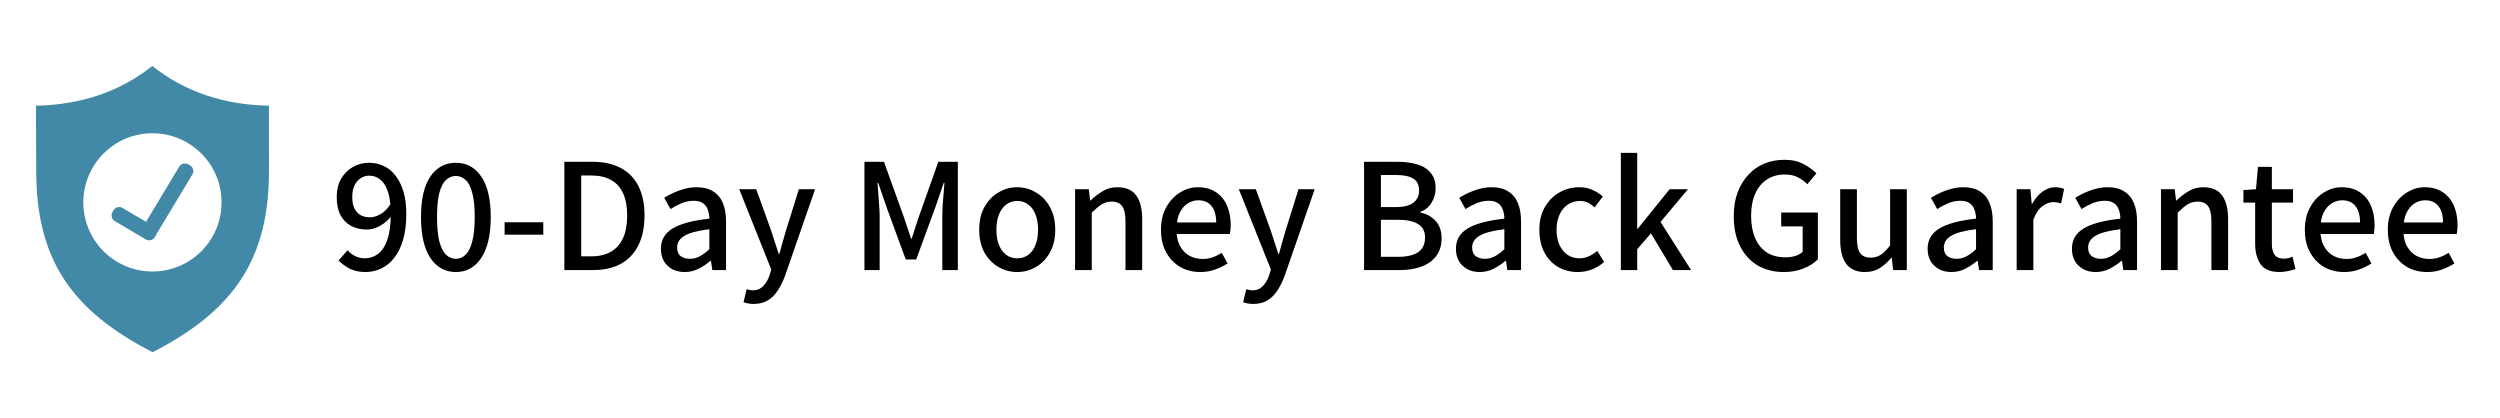 <svg width="2992" height="500" viewBox="0 0 2992 500" fill="none" xmlns="http://www.w3.org/2000/svg">
<path d="M182.444 159.499C205.287 159.499 225.964 168.758 240.931 183.721C255.899 198.689 265.159 219.375 265.159 242.213C265.159 265.056 255.899 285.737 240.931 300.7C225.964 315.668 205.287 324.928 182.444 324.928C159.601 324.928 138.925 315.668 123.957 300.7C108.989 285.737 99.73 265.056 99.73 242.213C99.73 219.375 108.989 198.689 123.957 183.721C138.925 168.758 159.601 159.499 182.444 159.499ZM246.496 113.975C223.127 106.059 201.7 94.395 182.246 79C162.802 94.386 141.397 106.046 118.091 113.957C94.938 121.823 69.884 126.003 43 126.484L43.36 203.665C43.198 256.947 53.756 299.118 76.631 334.138C99.262 368.798 134.084 396.652 182.633 421.509C231.097 396.693 265.878 368.896 288.568 334.228C311.505 299.118 322.059 256.947 321.897 203.679L321.879 126.484C294.829 126.003 269.694 121.832 246.496 113.975Z" fill="#4189A6"/>
<rect x="140.805" y="248.526" width="53.439" height="12.967" rx="5.015" transform="rotate(30.483 140.805 248.526)" fill="#4189A6" stroke="#4189A6" stroke-width="5.31"/>
<rect x="230.626" y="202.954" width="97.282" height="12.967" rx="5.015" transform="rotate(121.041 230.626 202.954)" fill="#4189A6" stroke="#4189A6" stroke-width="5.31"/>
<path d="M437.408 325.567C430.154 325.567 423.889 324.248 418.614 321.61C413.338 318.841 408.854 315.543 405.161 311.719L416.042 299.453C418.416 302.355 421.449 304.729 425.142 306.575C428.835 308.29 432.594 309.147 436.419 309.147C442.09 309.147 447.299 307.498 452.047 304.201C456.795 300.772 460.554 295.233 463.324 287.583C466.225 279.802 467.676 269.251 467.676 255.93C467.676 245.511 466.621 236.939 464.511 230.212C462.4 223.486 459.367 218.474 455.41 215.177C451.586 211.88 447.036 210.231 441.76 210.231C437.935 210.231 434.506 211.286 431.473 213.397C428.439 215.375 425.999 218.277 424.153 222.101C422.439 225.794 421.581 230.344 421.581 235.752C421.581 240.895 422.373 245.313 423.955 249.006C425.67 252.567 428.11 255.337 431.275 257.315C434.44 259.162 438.331 260.085 442.947 260.085C446.772 260.085 450.926 258.832 455.41 256.326C459.895 253.82 464.049 249.534 467.874 243.467L468.665 258.107C464.972 263.118 460.422 267.141 455.015 270.174C449.607 273.208 444.398 274.724 439.386 274.724C432.132 274.724 425.736 273.274 420.196 270.372C414.789 267.471 410.569 263.184 407.535 257.513C404.502 251.71 402.985 244.456 402.985 235.752C402.985 227.443 404.7 220.255 408.129 214.188C411.69 207.989 416.372 203.241 422.175 199.944C428.11 196.515 434.572 194.801 441.562 194.801C447.761 194.801 453.564 196.053 458.971 198.559C464.379 200.933 469.061 204.692 473.017 209.836C477.106 214.847 480.337 221.178 482.711 228.827C485.085 236.477 486.272 245.511 486.272 255.93C486.272 268.328 484.887 278.945 482.118 287.781C479.48 296.618 475.853 303.806 471.237 309.345C466.753 314.884 461.543 318.973 455.608 321.61C449.805 324.248 443.738 325.567 437.408 325.567Z" fill="black"/>
<path d="M545.594 325.567C532.669 325.567 522.447 319.896 514.93 308.553C507.544 297.211 503.851 280.923 503.851 259.689C503.851 238.455 507.544 222.365 514.93 211.418C522.447 200.34 532.669 194.801 545.594 194.801C558.387 194.801 568.542 200.34 576.06 211.418C583.577 222.497 587.336 238.587 587.336 259.689C587.336 280.923 583.577 297.211 576.06 308.553C568.542 319.896 558.387 325.567 545.594 325.567ZM545.594 309.74C549.946 309.74 553.837 308.092 557.266 304.795C560.695 301.497 563.332 296.222 565.179 288.968C567.157 281.582 568.146 271.823 568.146 259.689C568.146 247.556 567.157 237.928 565.179 230.806C563.332 223.552 560.695 218.408 557.266 215.375C553.837 212.21 549.946 210.627 545.594 210.627C541.109 210.627 537.153 212.21 533.724 215.375C530.426 218.408 527.789 223.552 525.81 230.806C523.964 237.928 523.041 247.556 523.041 259.689C523.041 271.823 523.964 281.582 525.81 288.968C527.789 296.222 530.426 301.497 533.724 304.795C537.153 308.092 541.109 309.74 545.594 309.74Z" fill="black"/>
<path d="M603.926 280.857V266.02H650.218V280.857H603.926Z" fill="black"/>
<path d="M675.419 323.193V193.614H709.05C722.239 193.614 733.449 196.053 742.681 200.933C752.045 205.813 759.167 213.067 764.047 222.695C768.927 232.191 771.367 243.929 771.367 257.909C771.367 271.889 768.927 283.759 764.047 293.518C759.167 303.278 752.177 310.664 743.077 315.675C733.977 320.687 722.964 323.193 710.039 323.193H675.419ZM695.597 306.773H707.665C717.029 306.773 724.876 304.927 731.207 301.234C737.538 297.541 742.352 292.133 745.649 285.012C748.946 277.758 750.595 268.723 750.595 257.909C750.595 247.094 748.946 238.191 745.649 231.201C742.352 224.08 737.538 218.804 731.207 215.375C724.876 211.814 717.029 210.034 707.665 210.034H695.597V306.773Z" fill="black"/>
<path d="M819.458 325.567C813.919 325.567 808.973 324.446 804.621 322.204C800.401 319.83 797.037 316.599 794.532 312.51C792.158 308.29 790.971 303.344 790.971 297.673C790.971 287.254 795.587 279.208 804.819 273.537C814.051 267.866 828.756 263.91 848.935 261.667C848.935 257.975 848.342 254.48 847.155 251.182C846.1 247.885 844.187 245.247 841.418 243.269C838.78 241.291 835.087 240.302 830.339 240.302C825.195 240.302 820.25 241.291 815.502 243.269C810.886 245.247 806.533 247.556 802.445 250.193L794.927 236.741C798.224 234.631 801.917 232.652 806.006 230.806C810.094 228.827 814.447 227.245 819.063 226.058C823.811 224.739 828.756 224.08 833.9 224.08C841.813 224.08 848.342 225.728 853.485 229.025C858.761 232.323 862.651 237.005 865.157 243.071C867.663 249.138 868.916 256.458 868.916 265.031V323.193H852.496L850.913 312.114H850.32C845.968 315.807 841.22 318.973 836.076 321.61C830.933 324.248 825.393 325.567 819.458 325.567ZM825.591 309.74C829.811 309.74 833.768 308.751 837.461 306.773C841.154 304.795 844.978 301.959 848.935 298.266V274.329C839.307 275.516 831.658 277.098 825.987 279.077C820.447 281.055 816.425 283.495 813.919 286.396C811.545 289.298 810.358 292.529 810.358 296.09C810.358 300.838 811.809 304.333 814.71 306.575C817.612 308.685 821.239 309.74 825.591 309.74Z" fill="black"/>
<path d="M901.903 363.748C899.397 363.748 897.155 363.551 895.177 363.155C893.33 362.759 891.55 362.298 889.835 361.77L893.594 346.141C894.517 346.405 895.638 346.669 896.957 346.933C898.276 347.328 899.529 347.526 900.716 347.526C905.991 347.526 910.278 345.746 913.575 342.185C916.872 338.756 919.378 334.403 921.092 329.128L923.071 322.599L884.692 226.454H905.068L923.071 276.505C924.522 280.725 925.972 285.209 927.423 289.957C929.006 294.573 930.522 299.189 931.973 303.806H932.765C934.083 299.321 935.336 294.771 936.523 290.155C937.842 285.407 939.161 280.857 940.48 276.505L956.109 226.454H975.496L939.886 329.128C937.381 335.986 934.479 341.987 931.182 347.131C927.885 352.406 923.862 356.495 919.114 359.396C914.366 362.298 908.629 363.748 901.903 363.748Z" fill="black"/>
<path d="M1034.57 323.193V193.614H1057.91L1081.65 259.491C1083.1 263.712 1084.55 268.064 1086 272.548C1087.45 276.9 1088.9 281.253 1090.36 285.605H1091.15C1092.6 281.253 1093.98 276.9 1095.3 272.548C1096.75 268.064 1098.2 263.712 1099.65 259.491L1123 193.614H1146.34V323.193H1127.75V258.7C1127.75 254.743 1127.88 250.457 1128.14 245.841C1128.54 241.093 1128.93 236.345 1129.33 231.597C1129.72 226.849 1130.05 222.563 1130.32 218.738H1129.53L1119.24 248.611L1096.49 310.532H1084.02L1061.27 248.611L1050.99 218.738H1050.2C1050.46 222.563 1050.79 226.849 1051.18 231.597C1051.58 236.345 1051.91 241.093 1052.17 245.841C1052.57 250.457 1052.77 254.743 1052.77 258.7V323.193H1034.57Z" fill="black"/>
<path d="M1217.42 325.567C1209.38 325.567 1201.93 323.589 1195.07 319.632C1188.21 315.675 1182.61 309.938 1178.25 302.421C1174.03 294.771 1171.92 285.605 1171.92 274.922C1171.92 264.239 1174.03 255.139 1178.25 247.621C1182.61 239.972 1188.21 234.169 1195.07 230.212C1201.93 226.124 1209.38 224.08 1217.42 224.08C1225.34 224.08 1232.72 226.124 1239.58 230.212C1246.57 234.169 1252.18 239.972 1256.4 247.621C1260.75 255.139 1262.92 264.239 1262.92 274.922C1262.92 285.605 1260.75 294.771 1256.4 302.421C1252.18 309.938 1246.57 315.675 1239.58 319.632C1232.72 323.589 1225.34 325.567 1217.42 325.567ZM1217.42 309.147C1222.57 309.147 1226.99 307.762 1230.68 304.992C1234.5 302.091 1237.4 298.068 1239.38 292.925C1241.36 287.781 1242.35 281.78 1242.35 274.922C1242.35 268.064 1241.36 262.063 1239.38 256.92C1237.4 251.644 1234.5 247.621 1230.68 244.852C1226.99 241.95 1222.57 240.5 1217.42 240.5C1212.28 240.5 1207.86 241.95 1204.17 244.852C1200.48 247.621 1197.57 251.644 1195.46 256.92C1193.49 262.063 1192.5 268.064 1192.5 274.922C1192.5 281.78 1193.49 287.781 1195.46 292.925C1197.57 298.068 1200.48 302.091 1204.17 304.992C1207.86 307.762 1212.28 309.147 1217.42 309.147Z" fill="black"/>
<path d="M1286.64 323.193V226.454H1303.06L1304.65 239.906H1305.24C1309.72 235.554 1314.54 231.861 1319.68 228.827C1324.83 225.662 1330.69 224.08 1337.29 224.08C1347.58 224.08 1355.09 227.377 1359.84 233.971C1364.59 240.565 1366.96 249.995 1366.96 262.261V323.193H1346.98V264.833C1346.98 256.392 1345.66 250.391 1343.03 246.83C1340.52 243.137 1336.37 241.291 1330.56 241.291C1325.95 241.291 1321.86 242.412 1318.3 244.654C1314.87 246.896 1310.98 250.193 1306.63 254.546V323.193H1286.64Z" fill="black"/>
<path d="M1436.54 325.567C1427.71 325.567 1419.73 323.589 1412.61 319.632C1405.62 315.543 1400.01 309.74 1395.79 302.223C1391.57 294.705 1389.46 285.605 1389.46 274.922C1389.46 264.503 1391.57 255.535 1395.79 248.017C1400.01 240.368 1405.48 234.499 1412.21 230.41C1418.94 226.19 1426.06 224.08 1433.58 224.08C1442.02 224.08 1449.14 225.992 1454.94 229.817C1460.88 233.641 1465.36 238.983 1468.39 245.841C1471.43 252.699 1472.94 260.678 1472.94 269.779C1472.94 271.625 1472.81 273.537 1472.55 275.516C1472.42 277.362 1472.22 278.879 1471.95 280.066H1405.09L1404.89 266.218H1455.53C1455.53 257.777 1453.69 251.248 1450 246.632C1446.43 242.016 1441.09 239.708 1433.97 239.708C1429.75 239.708 1425.66 240.895 1421.71 243.269C1417.75 245.643 1414.45 249.468 1411.81 254.743C1409.31 259.887 1408.06 266.613 1408.06 274.922C1408.06 282.967 1409.51 289.562 1412.41 294.705C1415.31 299.849 1419.07 303.674 1423.68 306.179C1428.43 308.685 1433.58 309.938 1439.11 309.938C1443.47 309.938 1447.49 309.279 1451.18 307.96C1455.01 306.641 1458.7 304.861 1462.26 302.619L1469.19 315.28C1464.7 318.181 1459.69 320.621 1454.15 322.599C1448.74 324.578 1442.87 325.567 1436.54 325.567Z" fill="black"/>
<path d="M1499.84 363.748C1497.33 363.748 1495.09 363.551 1493.11 363.155C1491.27 362.759 1489.49 362.298 1487.77 361.77L1491.53 346.141C1492.45 346.405 1493.58 346.669 1494.89 346.933C1496.21 347.328 1497.47 347.526 1498.65 347.526C1503.93 347.526 1508.21 345.746 1511.51 342.185C1514.81 338.756 1517.31 334.403 1519.03 329.128L1521.01 322.599L1482.63 226.454H1503.01L1521.01 276.505C1522.46 280.725 1523.91 285.209 1525.36 289.957C1526.94 294.573 1528.46 299.189 1529.91 303.806H1530.7C1532.02 299.321 1533.27 294.771 1534.46 290.155C1535.78 285.407 1537.1 280.857 1538.42 276.505L1554.05 226.454H1573.43L1537.82 329.128C1535.32 335.986 1532.42 341.987 1529.12 347.131C1525.82 352.406 1521.8 356.495 1517.05 359.396C1512.3 362.298 1506.57 363.748 1499.84 363.748Z" fill="black"/>
<path d="M1632.5 323.193V193.614H1672.66C1681.5 193.614 1689.35 194.669 1696.21 196.779C1703.06 198.757 1708.41 202.12 1712.23 206.868C1716.19 211.484 1718.16 217.683 1718.16 225.464C1718.16 231.663 1716.52 237.4 1713.22 242.676C1710.05 247.951 1705.57 251.578 1699.77 253.556V254.348C1707.15 255.798 1713.22 259.096 1717.97 264.239C1722.85 269.383 1725.29 276.373 1725.29 285.209C1725.29 293.782 1723.11 300.904 1718.76 306.575C1714.54 312.114 1708.67 316.269 1701.15 319.038C1693.77 321.808 1685.32 323.193 1675.83 323.193H1632.5ZM1652.68 307.366H1673.46C1683.74 307.366 1691.66 305.52 1697.19 301.827C1702.73 298.002 1705.5 292.133 1705.5 284.22C1705.5 276.835 1702.73 271.493 1697.19 268.196C1691.79 264.767 1683.87 263.052 1673.46 263.052H1652.68V307.366ZM1652.68 247.819H1670.29C1680.18 247.819 1687.3 246.039 1691.66 242.478C1696.14 238.917 1698.38 234.169 1698.38 228.234C1698.38 221.376 1696.07 216.562 1691.46 213.792C1686.84 210.891 1679.98 209.44 1670.88 209.44H1652.68V247.819Z" fill="black"/>
<path d="M1770.94 325.567C1765.4 325.567 1760.46 324.446 1756.1 322.204C1751.88 319.83 1748.52 316.599 1746.01 312.51C1743.64 308.29 1742.45 303.344 1742.45 297.673C1742.45 287.254 1747.07 279.208 1756.3 273.537C1765.53 267.866 1780.24 263.91 1800.42 261.667C1800.42 257.975 1799.82 254.48 1798.64 251.182C1797.58 247.885 1795.67 245.247 1792.9 243.269C1790.26 241.291 1786.57 240.302 1781.82 240.302C1776.68 240.302 1771.73 241.291 1766.98 243.269C1762.37 245.247 1758.02 247.556 1753.93 250.193L1746.41 236.741C1749.71 234.631 1753.4 232.652 1757.49 230.806C1761.58 228.827 1765.93 227.245 1770.55 226.058C1775.29 224.739 1780.24 224.08 1785.38 224.08C1793.3 224.08 1799.82 225.728 1804.97 229.025C1810.24 232.323 1814.13 237.005 1816.64 243.071C1819.15 249.138 1820.4 256.458 1820.4 265.031V323.193H1803.98L1802.4 312.114H1801.8C1797.45 315.807 1792.7 318.973 1787.56 321.61C1782.42 324.248 1776.88 325.567 1770.94 325.567ZM1777.07 309.74C1781.29 309.74 1785.25 308.751 1788.94 306.773C1792.64 304.795 1796.46 301.959 1800.42 298.266V274.329C1790.79 275.516 1783.14 277.098 1777.47 279.077C1771.93 281.055 1767.91 283.495 1765.4 286.396C1763.03 289.298 1761.84 292.529 1761.84 296.09C1761.84 300.838 1763.29 304.333 1766.19 306.575C1769.09 308.685 1772.72 309.74 1777.07 309.74Z" fill="black"/>
<path d="M1888.4 325.567C1879.7 325.567 1871.85 323.589 1864.86 319.632C1858 315.675 1852.53 309.938 1848.44 302.421C1844.35 294.771 1842.31 285.605 1842.31 274.922C1842.31 264.239 1844.55 255.139 1849.03 247.621C1853.52 239.972 1859.32 234.169 1866.44 230.212C1873.7 226.124 1881.54 224.08 1889.98 224.08C1896.18 224.08 1901.59 225.201 1906.21 227.443C1910.82 229.553 1914.85 232.125 1918.27 235.158L1908.38 248.215C1905.75 245.709 1903.04 243.797 1900.27 242.478C1897.5 241.159 1894.4 240.5 1890.97 240.5C1885.43 240.5 1880.55 241.95 1876.33 244.852C1872.11 247.621 1868.82 251.644 1866.44 256.92C1864.07 262.063 1862.88 268.064 1862.88 274.922C1862.88 281.78 1864 287.781 1866.24 292.925C1868.62 298.068 1871.85 302.091 1875.94 304.992C1880.16 307.762 1884.97 309.147 1890.38 309.147C1894.47 309.147 1898.29 308.29 1901.85 306.575C1905.55 304.861 1908.78 302.75 1911.55 300.245L1919.86 313.499C1915.37 317.456 1910.43 320.489 1905.02 322.599C1899.61 324.578 1894.07 325.567 1888.4 325.567Z" fill="black"/>
<path d="M1939.83 323.193V182.931H1959.42V273.735H1960.01L1998.19 226.454H2020.15L1987.31 265.624L2023.91 323.193H2002.15L1975.84 279.274L1959.42 298.266V323.193H1939.83Z" fill="black"/>
<path d="M2134.89 325.567C2123.28 325.567 2112.93 322.995 2103.83 317.852C2094.86 312.576 2087.8 304.927 2082.66 294.903C2077.52 284.88 2074.95 272.812 2074.95 258.7C2074.95 248.149 2076.46 238.719 2079.5 230.41C2082.66 222.101 2086.95 215.045 2092.35 209.242C2097.76 203.307 2104.16 198.823 2111.54 195.79C2118.93 192.756 2126.91 191.24 2135.48 191.24C2144.58 191.24 2152.23 192.954 2158.43 196.383C2164.76 199.68 2169.9 203.373 2173.86 207.462L2162.98 220.519C2159.82 217.221 2156.06 214.452 2151.7 212.21C2147.48 209.968 2142.27 208.847 2136.08 208.847C2127.9 208.847 2120.78 210.825 2114.71 214.781C2108.64 218.738 2103.96 224.409 2100.66 231.795C2097.37 239.181 2095.72 247.951 2095.72 258.107C2095.72 268.394 2097.3 277.296 2100.47 284.814C2103.63 292.199 2108.25 297.937 2114.31 302.025C2120.38 305.982 2127.9 307.96 2136.87 307.96C2140.96 307.96 2144.85 307.432 2148.54 306.377C2152.23 305.19 2155.2 303.542 2157.44 301.432V270.966H2131.72V254.348H2175.64V310.334C2171.42 314.686 2165.75 318.313 2158.63 321.215C2151.64 324.116 2143.73 325.567 2134.89 325.567Z" fill="black"/>
<path d="M2232.03 325.567C2221.88 325.567 2214.36 322.27 2209.48 315.675C2204.73 309.081 2202.36 299.651 2202.36 287.386V226.454H2222.34V284.814C2222.34 293.255 2223.66 299.321 2226.3 303.014C2228.93 306.575 2233.09 308.356 2238.76 308.356C2243.24 308.356 2247.27 307.235 2250.83 304.992C2254.39 302.619 2258.15 298.86 2262.1 293.716V226.454H2282.08V323.193H2265.66L2264.08 308.553H2263.49C2259.14 313.697 2254.45 317.852 2249.44 321.017C2244.56 324.05 2238.76 325.567 2232.03 325.567Z" fill="black"/>
<path d="M2335.46 325.567C2329.92 325.567 2324.97 324.446 2320.62 322.204C2316.4 319.83 2313.03 316.599 2310.53 312.51C2308.15 308.29 2306.97 303.344 2306.97 297.673C2306.97 287.254 2311.58 279.208 2320.82 273.537C2330.05 267.866 2344.75 263.91 2364.93 261.667C2364.93 257.975 2364.34 254.48 2363.15 251.182C2362.1 247.885 2360.18 245.247 2357.41 243.269C2354.78 241.291 2351.08 240.302 2346.34 240.302C2341.19 240.302 2336.25 241.291 2331.5 243.269C2326.88 245.247 2322.53 247.556 2318.44 250.193L2310.92 236.741C2314.22 234.631 2317.91 232.652 2322 230.806C2326.09 228.827 2330.44 227.245 2335.06 226.058C2339.81 224.739 2344.75 224.08 2349.9 224.08C2357.81 224.08 2364.34 225.728 2369.48 229.025C2374.76 232.323 2378.65 237.005 2381.15 243.071C2383.66 249.138 2384.91 256.458 2384.91 265.031V323.193H2368.49L2366.91 312.114H2366.32C2361.96 315.807 2357.22 318.973 2352.07 321.61C2346.93 324.248 2341.39 325.567 2335.46 325.567ZM2341.59 309.74C2345.81 309.74 2349.77 308.751 2353.46 306.773C2357.15 304.795 2360.98 301.959 2364.93 298.266V274.329C2355.3 275.516 2347.65 277.098 2341.98 279.077C2336.44 281.055 2332.42 283.495 2329.92 286.396C2327.54 289.298 2326.36 292.529 2326.36 296.09C2326.36 300.838 2327.81 304.333 2330.71 306.575C2333.61 308.685 2337.24 309.74 2341.59 309.74Z" fill="black"/>
<path d="M2413.55 323.193V226.454H2429.97L2431.55 243.863H2432.14C2435.57 237.664 2439.66 232.85 2444.41 229.421C2449.29 225.86 2454.37 224.08 2459.64 224.08C2461.88 224.08 2463.86 224.277 2465.58 224.673C2467.29 224.937 2468.87 225.398 2470.33 226.058L2466.76 243.467C2465.05 242.939 2463.47 242.544 2462.02 242.28C2460.7 242.016 2459.05 241.884 2457.07 241.884C2453.11 241.884 2448.96 243.467 2444.61 246.632C2440.25 249.666 2436.56 255.073 2433.53 262.854V323.193H2413.55Z" fill="black"/>
<path d="M2508.17 325.567C2502.63 325.567 2497.69 324.446 2493.33 322.204C2489.11 319.83 2485.75 316.599 2483.24 312.51C2480.87 308.29 2479.68 303.344 2479.68 297.673C2479.68 287.254 2484.3 279.208 2493.53 273.537C2502.76 267.866 2517.47 263.91 2537.65 261.667C2537.65 257.975 2537.05 254.48 2535.87 251.182C2534.81 247.885 2532.9 245.247 2530.13 243.269C2527.49 241.291 2523.8 240.302 2519.05 240.302C2513.91 240.302 2508.96 241.291 2504.21 243.269C2499.6 245.247 2495.25 247.556 2491.16 250.193L2483.64 236.741C2486.94 234.631 2490.63 232.652 2494.72 230.806C2498.81 228.827 2503.16 227.245 2507.78 226.058C2512.52 224.739 2517.47 224.08 2522.61 224.08C2530.53 224.08 2537.05 225.728 2542.2 229.025C2547.47 232.323 2551.36 237.005 2553.87 243.071C2556.38 249.138 2557.63 256.458 2557.63 265.031V323.193H2541.21L2539.63 312.114H2539.03C2534.68 315.807 2529.93 318.973 2524.79 321.61C2519.65 324.248 2514.11 325.567 2508.17 325.567ZM2514.3 309.74C2518.52 309.74 2522.48 308.751 2526.17 306.773C2529.87 304.795 2533.69 301.959 2537.65 298.266V274.329C2528.02 275.516 2520.37 277.098 2514.7 279.077C2509.16 281.055 2505.14 283.495 2502.63 286.396C2500.26 289.298 2499.07 292.529 2499.07 296.09C2499.07 300.838 2500.52 304.333 2503.42 306.575C2506.32 308.685 2509.95 309.74 2514.3 309.74Z" fill="black"/>
<path d="M2586.26 323.193V226.454H2602.68L2604.27 239.906H2604.86C2609.34 235.554 2614.16 231.861 2619.3 228.827C2624.44 225.662 2630.31 224.08 2636.91 224.08C2647.2 224.08 2654.71 227.377 2659.46 233.971C2664.21 240.565 2666.58 249.995 2666.58 262.261V323.193H2646.6V264.833C2646.6 256.392 2645.28 250.391 2642.65 246.83C2640.14 243.137 2635.99 241.291 2630.18 241.291C2625.57 241.291 2621.48 242.412 2617.92 244.654C2614.49 246.896 2610.6 250.193 2606.24 254.546V323.193H2586.26Z" fill="black"/>
<path d="M2728.25 325.567C2717.43 325.567 2709.85 322.468 2705.5 316.269C2701.15 309.938 2698.97 301.761 2698.97 291.738V242.478H2684.92V227.443L2699.96 226.454L2702.33 199.746H2718.95V226.454H2744.27V242.478H2718.95V291.936C2718.95 297.607 2720.07 301.959 2722.31 304.992C2724.56 308.026 2728.18 309.543 2733.19 309.543C2734.91 309.543 2736.69 309.345 2738.54 308.949C2740.51 308.422 2742.23 307.828 2743.68 307.169L2747.24 322.006C2744.6 322.929 2741.64 323.721 2738.34 324.38C2735.04 325.171 2731.68 325.567 2728.25 325.567Z" fill="black"/>
<path d="M2805.52 325.567C2796.68 325.567 2788.7 323.589 2781.58 319.632C2774.59 315.543 2768.99 309.74 2764.77 302.223C2760.55 294.705 2758.44 285.605 2758.44 274.922C2758.44 264.503 2760.55 255.535 2764.77 248.017C2768.99 240.368 2774.46 234.499 2781.19 230.41C2787.91 226.19 2795.03 224.08 2802.55 224.08C2810.99 224.08 2818.11 225.992 2823.92 229.817C2829.85 233.641 2834.34 238.983 2837.37 245.841C2840.4 252.699 2841.92 260.678 2841.92 269.779C2841.92 271.625 2841.79 273.537 2841.52 275.516C2841.39 277.362 2841.19 278.879 2840.93 280.066H2774.06L2773.87 266.218H2824.51C2824.51 257.777 2822.66 251.248 2818.97 246.632C2815.41 242.016 2810.07 239.708 2802.95 239.708C2798.73 239.708 2794.64 240.895 2790.68 243.269C2786.73 245.643 2783.43 249.468 2780.79 254.743C2778.28 259.887 2777.03 266.613 2777.03 274.922C2777.03 282.967 2778.48 289.562 2781.38 294.705C2784.29 299.849 2788.04 303.674 2792.66 306.179C2797.41 308.685 2802.55 309.938 2808.09 309.938C2812.44 309.938 2816.47 309.279 2820.16 307.96C2823.98 306.641 2827.68 304.861 2831.24 302.619L2838.16 315.28C2833.68 318.181 2828.67 320.621 2823.13 322.599C2817.72 324.578 2811.85 325.567 2805.52 325.567Z" fill="black"/>
<path d="M2904.82 325.567C2895.98 325.567 2888.01 323.589 2880.88 319.632C2873.89 315.543 2868.29 309.74 2864.07 302.223C2859.85 294.705 2857.74 285.605 2857.74 274.922C2857.74 264.503 2859.85 255.535 2864.07 248.017C2868.29 240.368 2873.76 234.499 2880.49 230.41C2887.21 226.19 2894.34 224.08 2901.85 224.08C2910.29 224.08 2917.42 225.992 2923.22 229.817C2929.15 233.641 2933.64 238.983 2936.67 245.841C2939.71 252.699 2941.22 260.678 2941.22 269.779C2941.22 271.625 2941.09 273.537 2940.83 275.516C2940.69 277.362 2940.5 278.879 2940.23 280.066H2873.37L2873.17 266.218H2923.81C2923.81 257.777 2921.97 251.248 2918.27 246.632C2914.71 242.016 2909.37 239.708 2902.25 239.708C2898.03 239.708 2893.94 240.895 2889.98 243.269C2886.03 245.643 2882.73 249.468 2880.09 254.743C2877.59 259.887 2876.33 266.613 2876.33 274.922C2876.33 282.967 2877.78 289.562 2880.69 294.705C2883.59 299.849 2887.35 303.674 2891.96 306.179C2896.71 308.685 2901.85 309.938 2907.39 309.938C2911.75 309.938 2915.77 309.279 2919.46 307.96C2923.29 306.641 2926.98 304.861 2930.54 302.619L2937.46 315.28C2932.98 318.181 2927.97 320.621 2922.43 322.599C2917.02 324.578 2911.15 325.567 2904.82 325.567Z" fill="black"/>
</svg>
